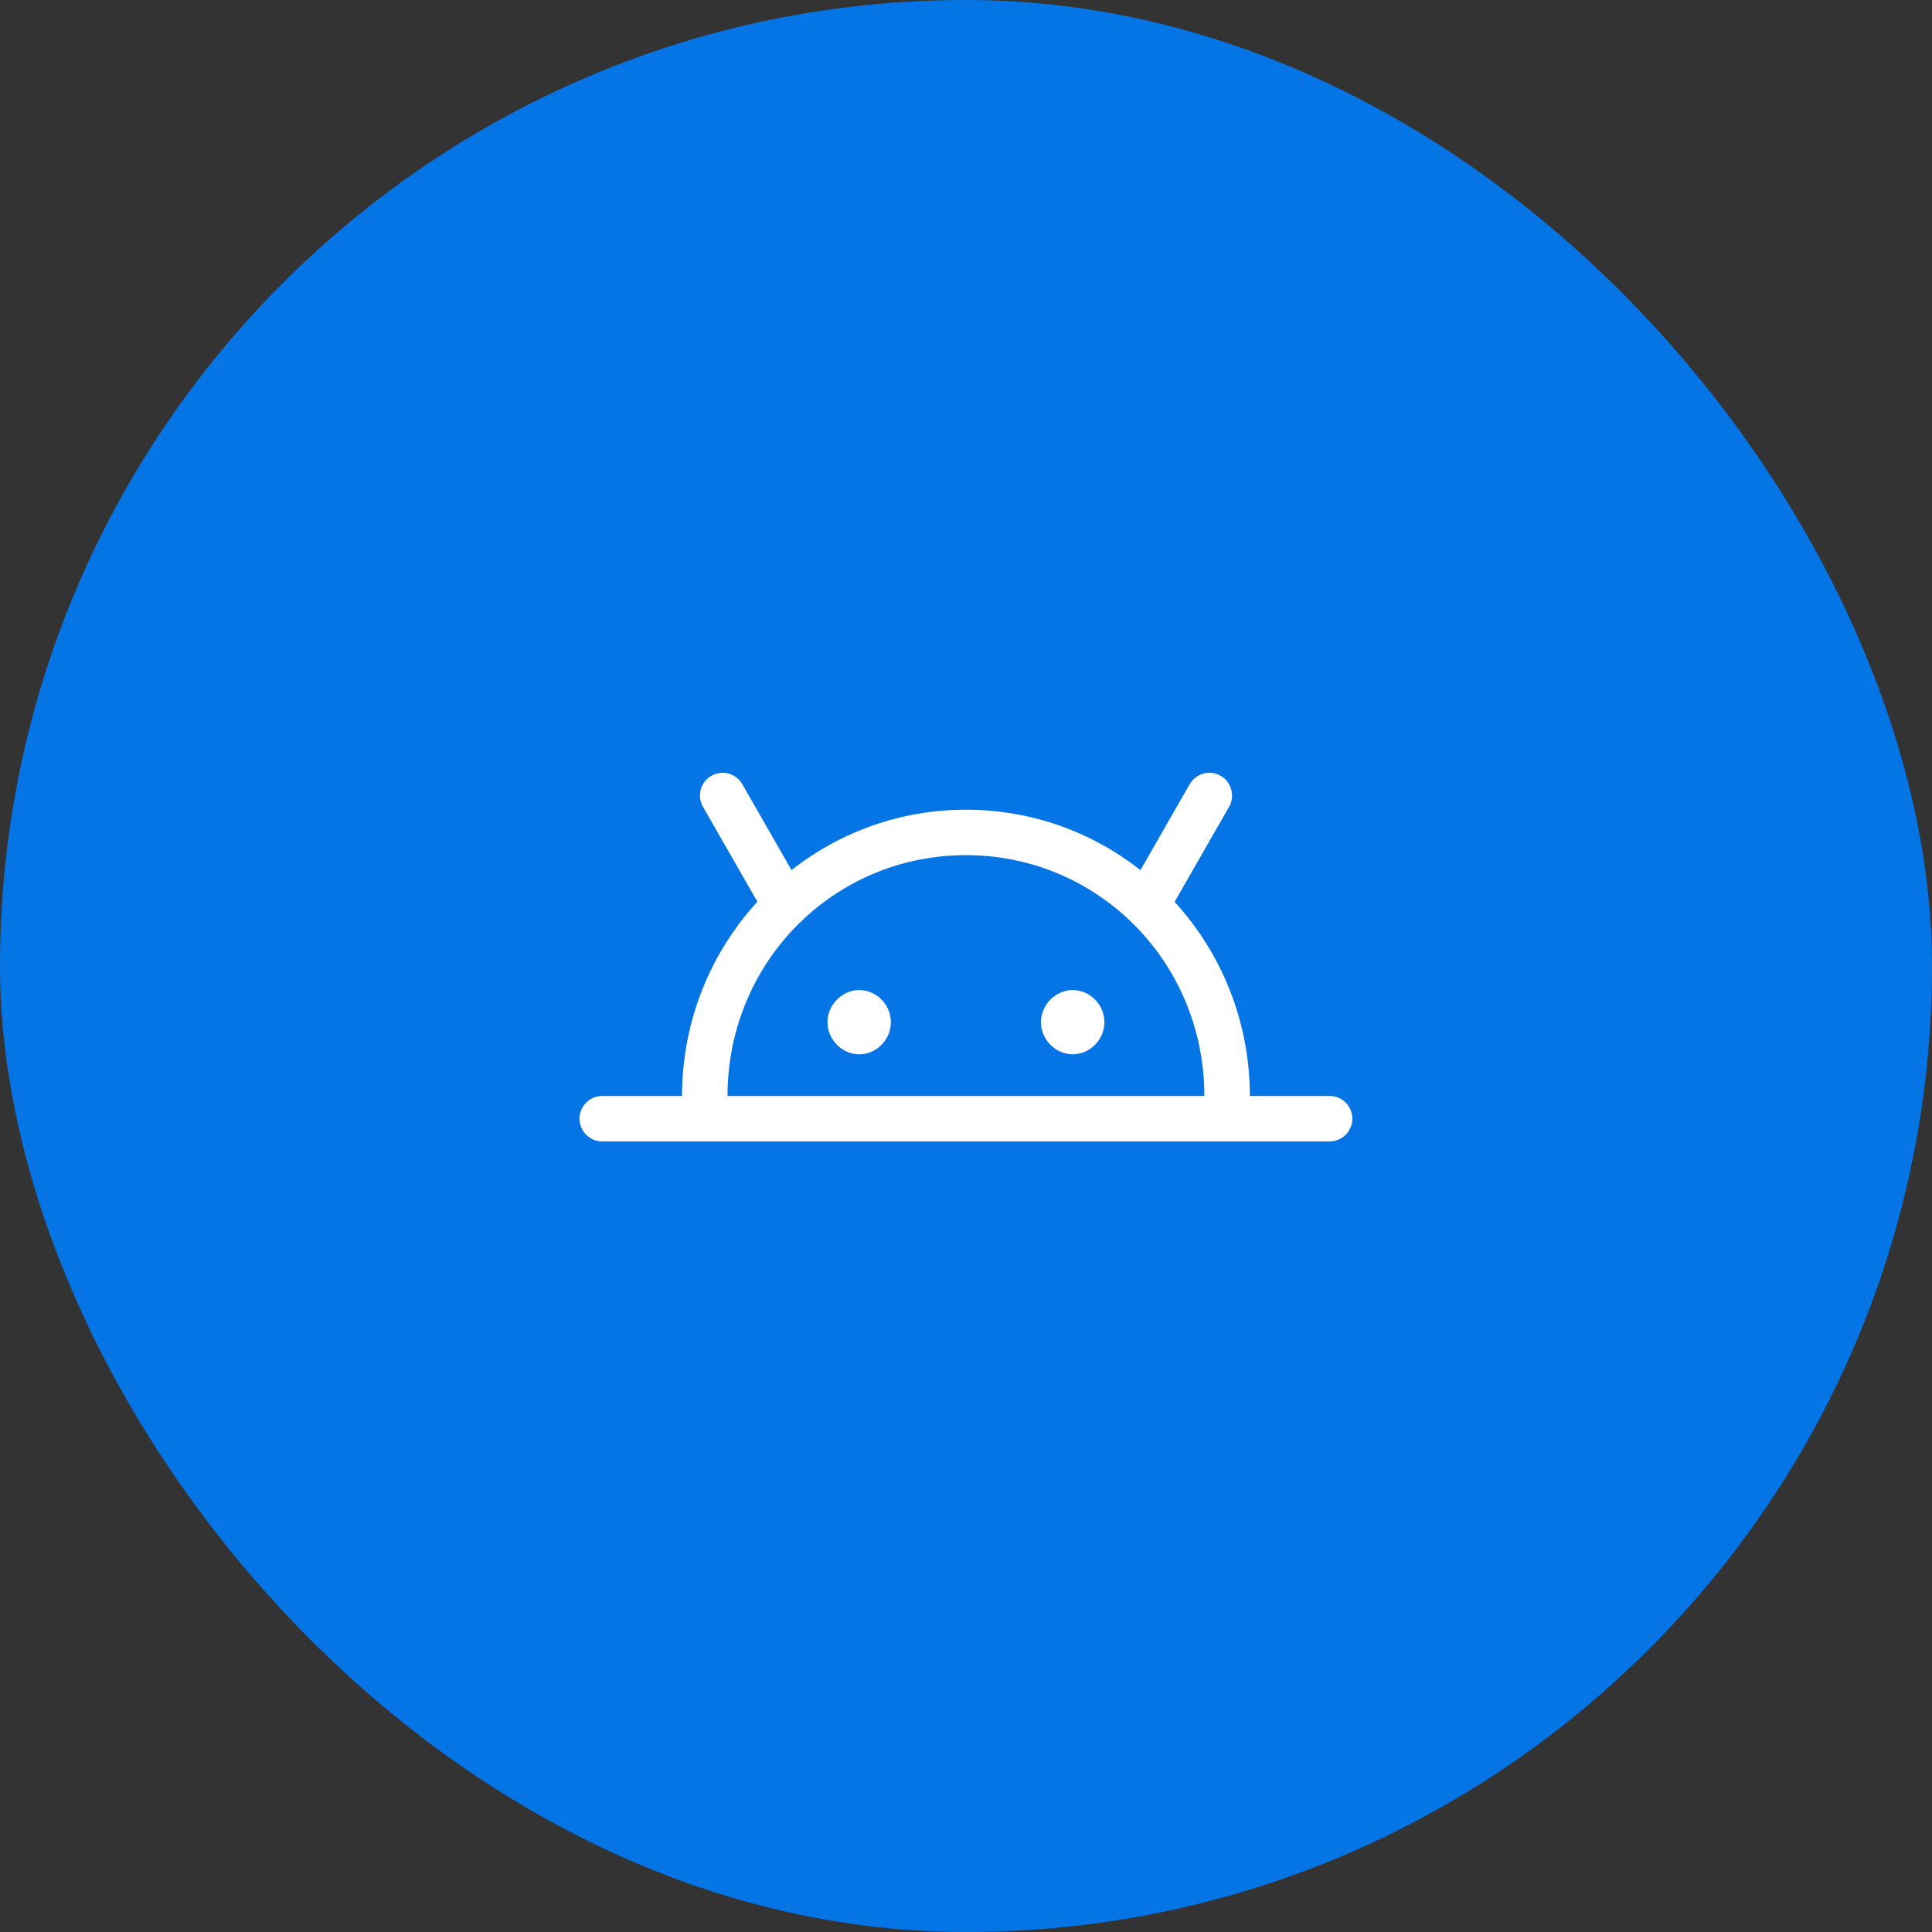 <?xml version="1.0" encoding="UTF-8"?> <svg xmlns="http://www.w3.org/2000/svg" width="48" height="48" viewBox="0 0 48 48" fill="none"><rect x="0" y="0" width="48" height="48" fill="#333333" stroke="none"/><rect width="48" height="48" rx="24" fill="#0575E6"></rect><path d="M17.958 19.2C17.858 19.2 17.761 19.225 17.674 19.274C17.61 19.311 17.553 19.36 17.508 19.419C17.462 19.478 17.429 19.545 17.41 19.617C17.39 19.689 17.385 19.764 17.395 19.837C17.405 19.911 17.429 19.982 17.466 20.046L18.817 22.403C17.655 23.671 16.946 25.366 16.945 27.229H14.965C14.891 27.228 14.817 27.243 14.748 27.271C14.679 27.3 14.617 27.341 14.564 27.394C14.511 27.447 14.469 27.509 14.441 27.578C14.413 27.647 14.398 27.721 14.398 27.796C14.399 27.87 14.414 27.943 14.442 28.012C14.471 28.08 14.513 28.142 14.565 28.194C14.618 28.246 14.681 28.288 14.749 28.316C14.818 28.344 14.891 28.358 14.965 28.358H33.036C33.185 28.358 33.328 28.298 33.433 28.193C33.538 28.087 33.598 27.945 33.598 27.796C33.599 27.646 33.54 27.502 33.435 27.396C33.329 27.289 33.186 27.229 33.036 27.229H31.052C31.051 25.368 30.343 23.674 29.183 22.407L30.535 20.046C30.572 19.982 30.596 19.911 30.605 19.837C30.615 19.764 30.61 19.689 30.59 19.617C30.571 19.545 30.538 19.478 30.492 19.419C30.447 19.36 30.39 19.311 30.326 19.274C30.262 19.238 30.191 19.214 30.117 19.204C30.043 19.195 29.968 19.201 29.897 19.22C29.825 19.24 29.758 19.274 29.699 19.32C29.641 19.365 29.592 19.422 29.555 19.487L28.334 21.618C27.139 20.677 25.634 20.117 23.998 20.117C22.363 20.117 20.86 20.677 19.665 21.617L18.445 19.487C18.409 19.422 18.36 19.366 18.301 19.32C18.243 19.274 18.176 19.24 18.104 19.22C18.056 19.207 18.007 19.201 17.958 19.2ZM23.998 21.246C25.585 21.246 27.019 21.865 28.079 22.88C28.089 22.889 28.098 22.898 28.108 22.907C29.227 23.993 29.922 25.522 29.922 27.229H18.075C18.075 25.539 18.755 24.024 19.854 22.94C19.89 22.913 19.922 22.882 19.951 22.848C21.007 21.852 22.428 21.246 23.998 21.246ZM21.311 24.598C20.9 24.62 20.559 24.977 20.559 25.395C20.559 25.828 20.921 26.194 21.349 26.194C21.777 26.194 22.134 25.828 22.134 25.395C22.134 24.963 21.777 24.598 21.349 24.598C21.343 24.598 21.337 24.598 21.33 24.598C21.324 24.598 21.317 24.598 21.311 24.598ZM26.615 24.598C26.204 24.62 25.862 24.977 25.862 25.395C25.862 25.828 26.225 26.194 26.653 26.194C27.081 26.194 27.439 25.828 27.439 25.395C27.439 24.963 27.081 24.598 26.653 24.598C26.647 24.598 26.64 24.598 26.633 24.598C26.627 24.598 26.621 24.598 26.615 24.598Z" fill="white"></path></svg> 